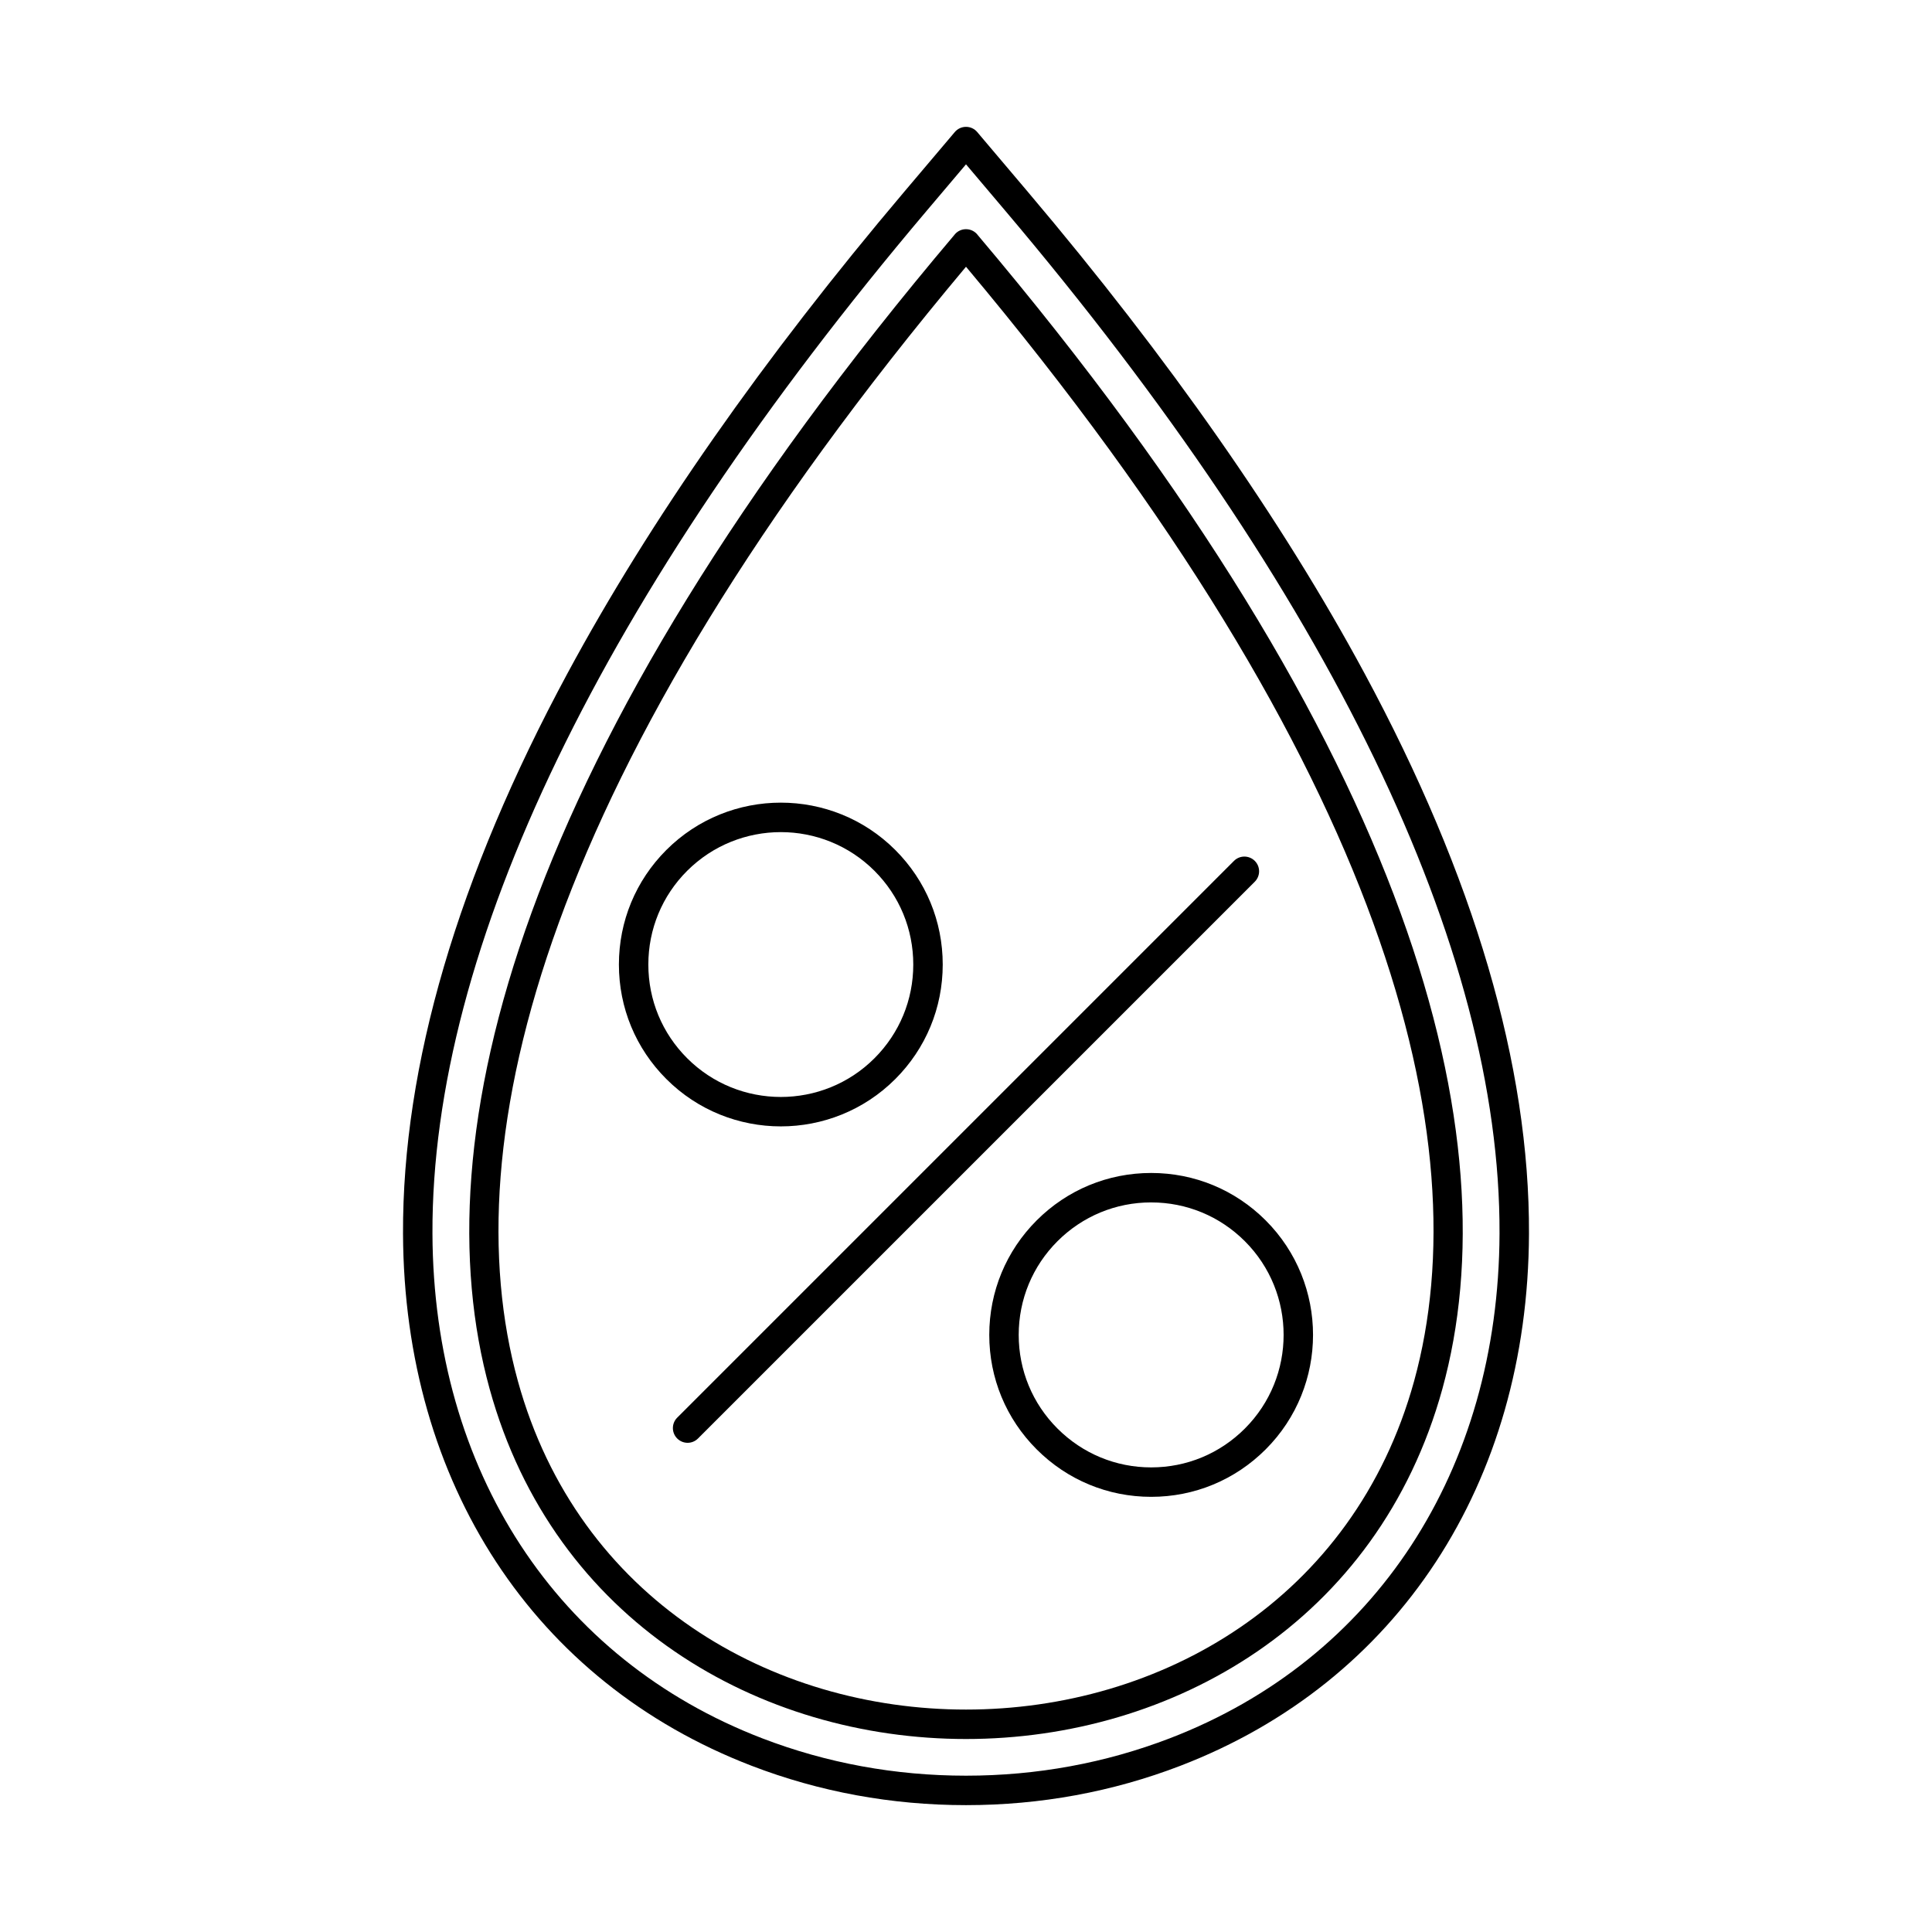 <?xml version="1.0" encoding="UTF-8"?>
<!-- Uploaded to: ICON Repo, www.iconrepo.com, Generator: ICON Repo Mixer Tools -->
<svg fill="#000000" width="800px" height="800px" version="1.1" viewBox="144 144 512 512" xmlns="http://www.w3.org/2000/svg">
 <g>
  <path d="m400 187.55-10.395 12.281c-86 101.65-131.3 195.4-131 271.13 0.254 62.777 32.918 112.76 87.363 133.7 17.109 6.574 35.285 9.914 54.031 9.914s36.918-3.344 54.027-9.914c54.445-20.938 87.109-70.926 87.363-133.7 0.305-75.73-44.988-169.48-131-271.13zm0 434.83c-19.711 0-38.832-3.516-56.824-10.434-57.574-22.137-92.098-74.836-92.371-140.96-0.184-44.59 14.496-94.598 43.625-148.62 21.824-40.477 51.844-83.402 89.223-127.57l13.371-15.797c0.742-0.883 1.828-1.383 2.977-1.383s2.234 0.496 2.977 1.383l13.371 15.797c37.387 44.176 67.398 87.098 89.223 127.57 29.129 54.027 43.809 104.04 43.625 148.62-0.273 66.121-34.797 118.82-92.371 140.96-17.992 6.918-37.113 10.434-56.82 10.434z" fill-rule="evenodd"/>
  <path d="m326.23 526.36c-1.008 0-2.004-0.387-2.766-1.148-1.523-1.523-1.523-3.992 0-5.516l147.55-147.55c1.523-1.523 3.992-1.523 5.516 0 1.527 1.523 1.523 3.992 0 5.516l-147.55 147.55c-0.762 0.762-1.758 1.148-2.754 1.148z" fill-rule="evenodd"/>
  <path d="m350.93 364.52c-8.992 0-17.984 3.426-24.832 10.262-6.633 6.633-10.281 15.453-10.281 24.832 0 9.379 3.648 18.195 10.281 24.82 13.688 13.695 35.965 13.695 49.648 0.012 6.633-6.633 10.281-15.453 10.281-24.832 0-9.379-3.648-18.195-10.281-24.832-6.848-6.836-15.828-10.262-24.82-10.262zm0 77.984c-10.992 0-21.984-4.188-30.348-12.559-8.105-8.098-12.566-18.875-12.566-30.336s4.461-22.238 12.566-30.348c16.734-16.734 43.961-16.734 60.684 0 8.109 8.109 12.566 18.887 12.566 30.348s-4.461 22.238-12.566 30.348c-8.359 8.359-19.355 12.547-30.336 12.547z" fill-rule="evenodd"/>
  <path d="m449.08 462.65c-9.387 0-18.195 3.656-24.832 10.281-6.633 6.633-10.281 15.453-10.281 24.832s3.648 18.195 10.281 24.82c6.637 6.633 15.441 10.293 24.832 10.293 9.379 0 18.188-3.656 24.82-10.293 13.695-13.684 13.695-35.953 0-49.648-6.633-6.625-15.441-10.281-24.82-10.281zm0 78.027c-11.473 0-22.242-4.469-30.348-12.578-8.105-8.098-12.566-18.875-12.566-30.336s4.461-22.238 12.566-30.348c8.109-8.109 18.875-12.566 30.348-12.566 11.461 0 22.23 4.461 30.336 12.566 16.734 16.734 16.734 43.961 0 60.684-8.105 8.109-18.875 12.578-30.336 12.578z" fill-rule="evenodd"/>
  <path d="m403.15 206.34c116.17 137.37 141.4 239.39 123.1 305.71-17.07 61.867-71.668 92.805-126.25 92.805-54.586 0-109.18-30.934-126.25-92.805-18.309-66.359 6.953-168.45 123.28-305.93l-0.008-0.004c1.641-1.938 4.652-1.801 6.129 0.219zm115.61 303.64c17.551-63.617-6.945-161.94-118.76-295.29-111.81 133.35-136.31 231.67-118.76 295.29 16.016 58.047 67.379 87.074 118.76 87.074 51.375 0 102.74-29.023 118.76-87.074z"/>
 </g>
</svg>